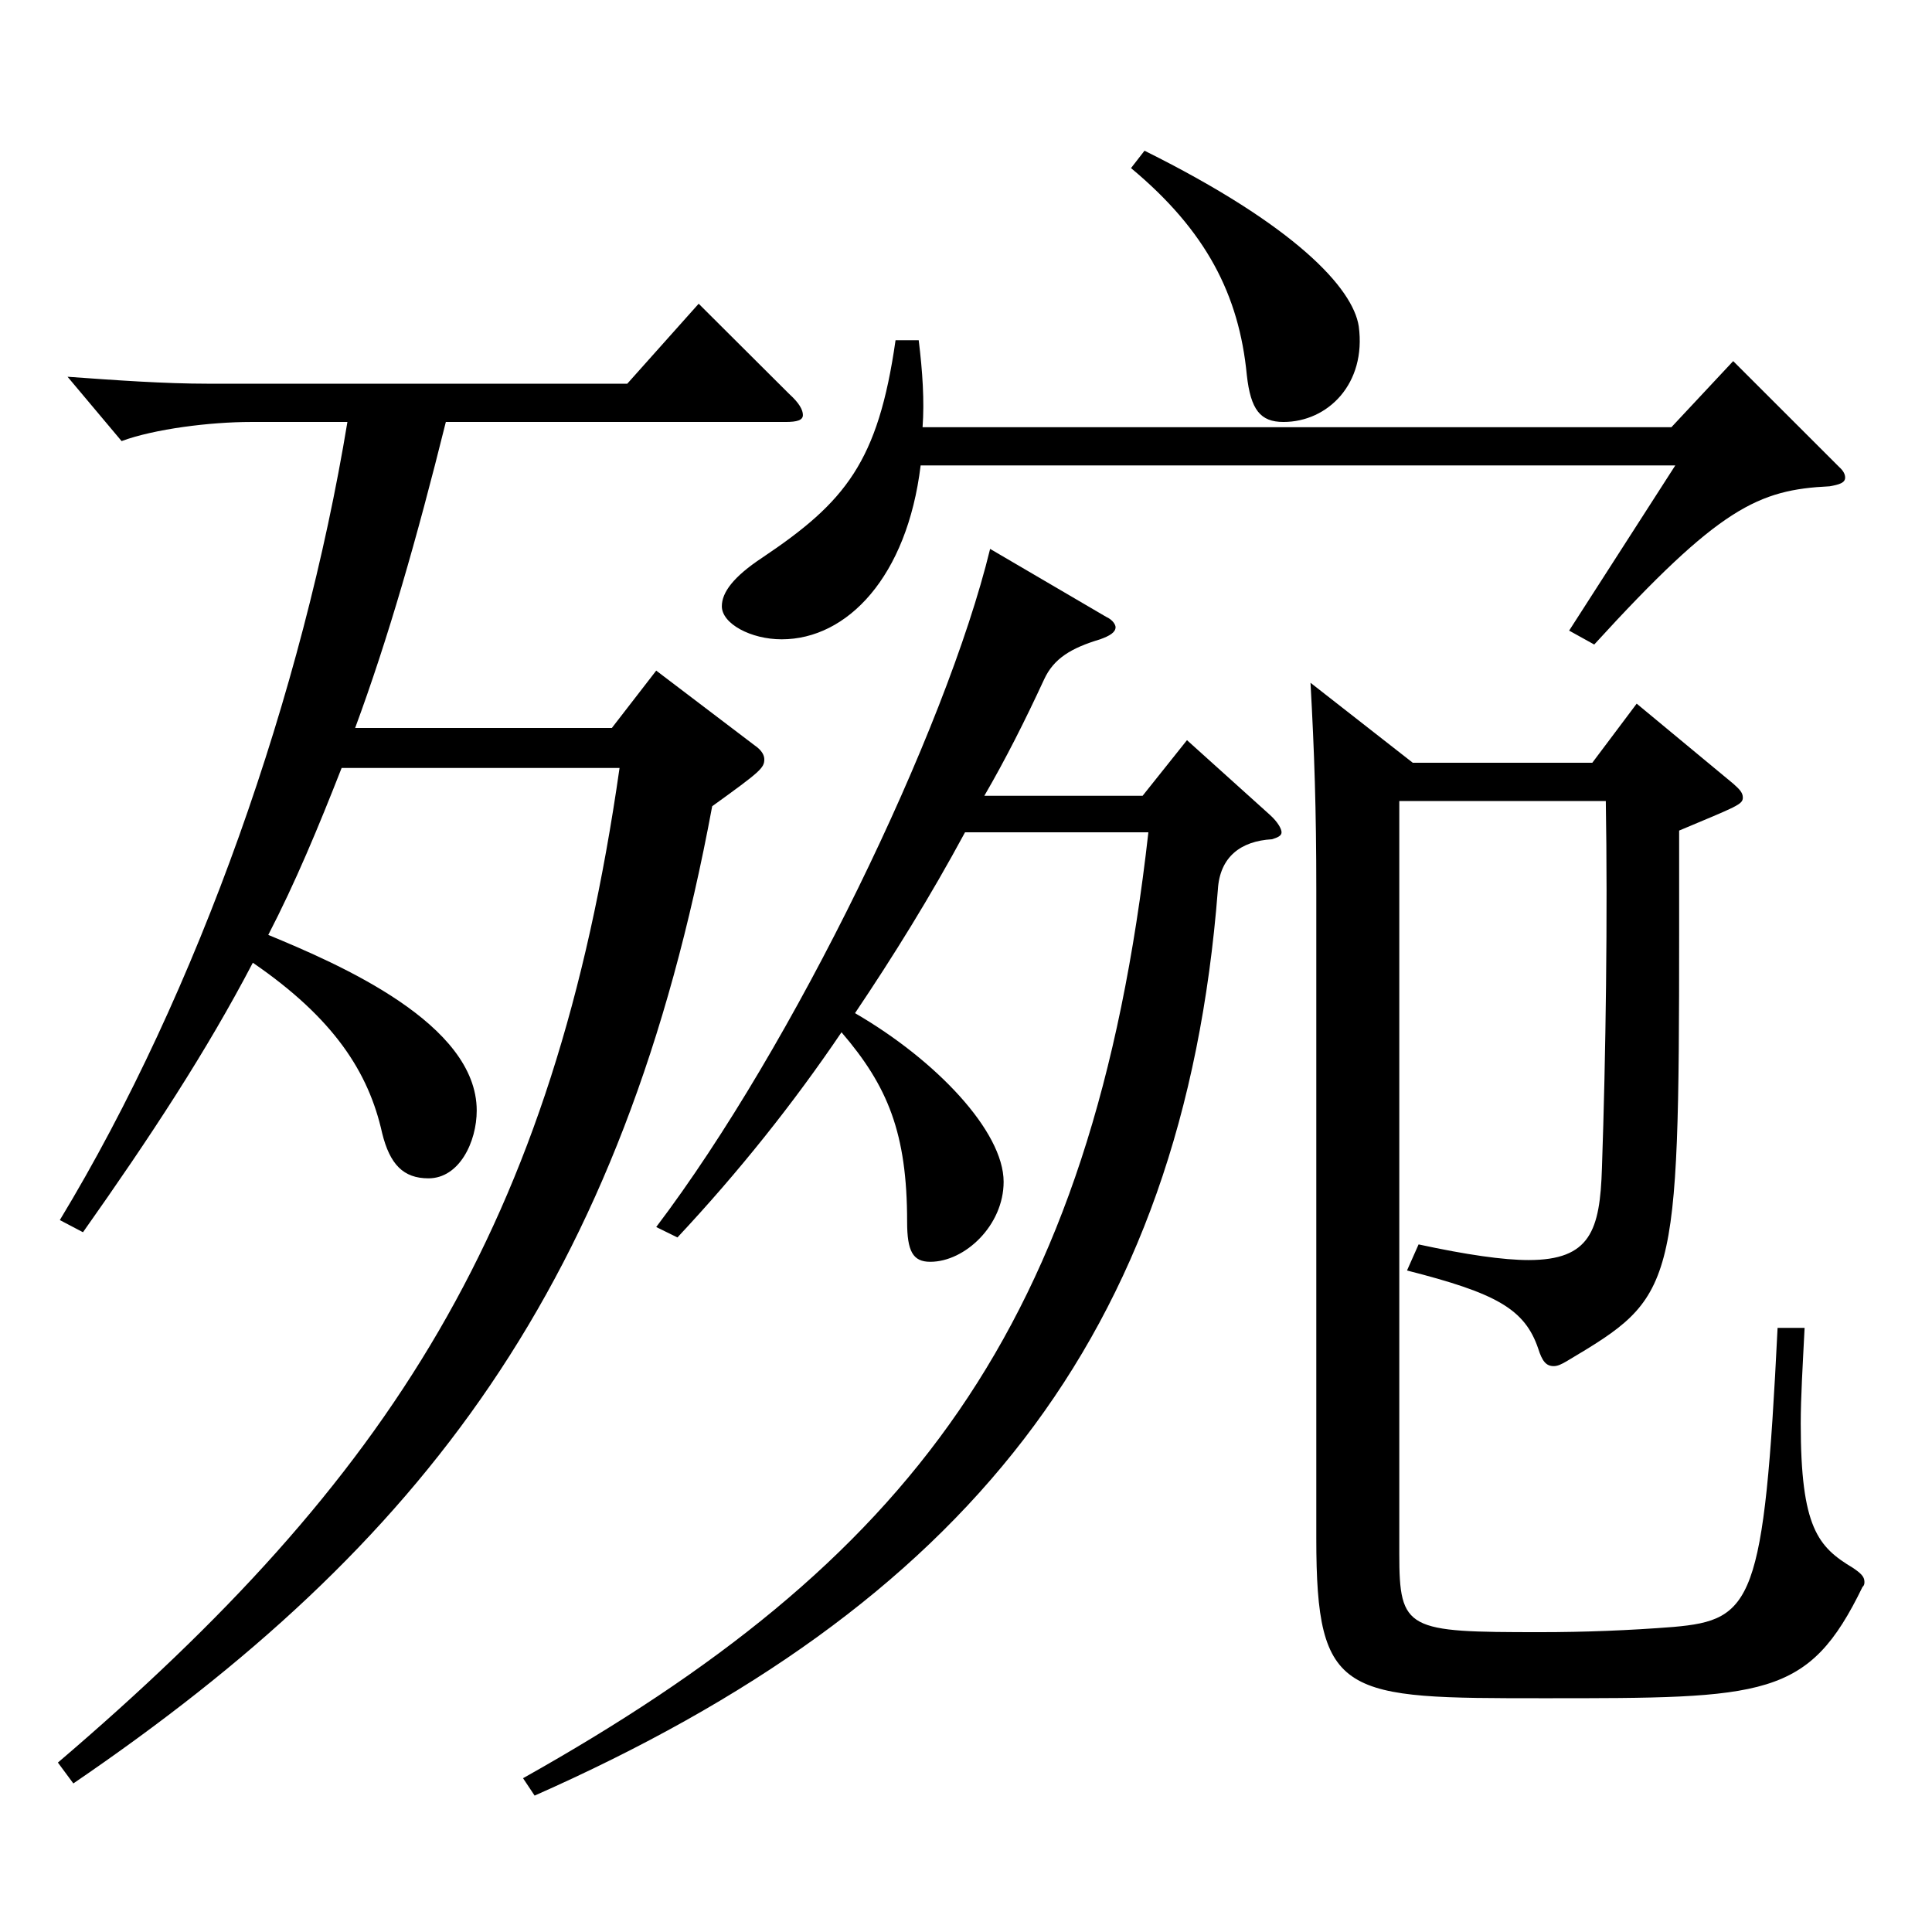 <?xml version="1.0" encoding="utf-8"?>
<!-- Generator: Adobe Illustrator 16.0.0, SVG Export Plug-In . SVG Version: 6.00 Build 0)  -->
<!DOCTYPE svg PUBLIC "-//W3C//DTD SVG 1.1//EN" "http://www.w3.org/Graphics/SVG/1.1/DTD/svg11.dtd">
<svg version="1.1" id="图层_1" xmlns="http://www.w3.org/2000/svg" xmlns:xlink="http://www.w3.org/1999/xlink" x="0px" y="0px"
	 width="1000px" height="1000px" viewBox="0 0 1000 1000" enable-background="new 0 0 1000 1000" xml:space="preserve">
<path d="M30.968,631.505c71.927-118.799,125.873-273.598,148.85-413.097h-49.95c-20.979,0-49.95,3.6-66.933,9.899l-27.972-33.3
	c24.975,1.8,49.95,3.601,72.927,3.601h216.781l36.963-41.4l46.953,46.8c4.995,4.5,6.992,8.101,6.992,10.8
	c0,2.7-2.996,3.601-8.99,3.601H230.767c-14.984,60.3-29.97,112.499-46.952,158.398h132.866l22.977-29.699l50.948,38.699
	c3.996,2.7,4.995,5.4,4.995,7.2c0,4.5-1.998,6.3-26.973,24.3C322.674,664.805,218.779,799.805,37.961,923.104l-7.992-10.8
	C201.796,765.604,286.71,635.105,320.676,397.507H176.821c-11.988,30.6-23.976,59.399-37.962,86.399
	c36.963,15.3,107.892,45.899,107.892,90.899c0,16.2-8.991,35.1-24.975,35.1c-12.987,0-19.98-7.2-23.976-23.399
	c-6.993-31.5-24.975-59.399-66.933-88.199c-23.976,45.899-52.946,89.999-87.911,139.499L30.968,631.505z M499.496,430.807
	c-17.982,33.3-36.963,63.899-56.942,93.6c41.957,24.3,76.922,61.199,76.922,87.299c0,22.5-19.979,41.4-37.962,41.4
	c-8.99,0-11.987-5.4-11.987-20.7c0-45.899-9.99-70.199-33.966-98.1c-24.975,36.9-52.947,72-84.915,106.199l-10.988-5.399
	c70.929-93.6,149.849-256.498,172.825-350.998l59.94,35.1c3.995,1.801,4.994,4.5,4.994,5.4c0,2.7-2.997,4.5-7.991,6.3
	c-14.985,4.5-23.977,9.9-28.971,20.7c-9.99,21.6-19.98,41.399-30.969,60.3h81.917l22.977-28.8l42.957,38.699
	c3.996,3.6,5.994,7.2,5.994,9s-1.998,2.7-4.995,3.6c-15.984,0.9-26.973,9-27.972,26.101
	c-17.982,231.298-131.867,370.797-353.644,468.896l-5.994-9c198.8-111.6,294.703-232.198,323.674-489.597H499.496z M476.52,240.908
	c-6.993,57.6-37.962,89.999-71.928,89.999c-15.984,0-30.969-8.1-30.969-17.1c0-7.2,5.994-15.3,20.979-25.2
	c42.957-28.8,59.939-49.5,68.931-112.499h11.988c1.998,16.2,2.996,31.5,1.998,45h387.608l31.968-34.2l54.945,54.899
	c1.998,1.8,2.997,3.601,2.997,5.4c0,2.7-2.997,3.6-7.992,4.5c-36.963,1.8-56.942,10.8-121.877,81.899l-12.987-7.2l54.944-85.499
	H476.52z M592.402,78.009c77.921,38.7,107.892,71.1,110.888,90.899c3.996,29.7-15.983,49.5-38.96,49.5
	c-11.988,0-16.983-6.3-18.981-24.3c-3.996-41.4-20.979-74.7-59.939-107.1L592.402,78.009z M731.263,394.807h92.906l22.977-30.6
	l49.949,41.399c2.997,2.7,4.995,4.5,4.995,7.2c0,3.601-2.997,4.5-32.967,17.1v52.2c0,186.299-1.998,188.999-57.941,222.299
	c-2.997,1.8-4.995,2.699-6.993,2.699c-3.996,0-5.994-2.699-7.991-9c-6.993-20.699-21.979-28.8-67.932-40.499l5.993-13.5
	c24.976,5.399,43.956,8.1,56.943,8.1c31.968,0,36.963-15.3,37.961-47.699c1.998-57.6,2.997-131.399,1.998-189.899H724.27v389.697
	c0,39.601,3.996,40.5,72.926,40.5c22.978,0,45.954-0.899,68.931-2.7c40.959-3.6,46.953-12.6,53.946-154.799h13.985
	c-0.999,19.8-1.998,36-1.998,49.5c0,54,8.991,63.899,26.973,74.699c3.996,2.7,5.994,4.5,5.994,7.2c0,0.9,0,1.8-0.999,2.7
	c-27.972,57.6-49.949,57.6-164.834,57.6c-103.895,0-117.881,0-117.881-82.8V460.507c0-41.4-0.999-71.1-2.997-107.1L731.263,394.807z
	"/>
</svg>
